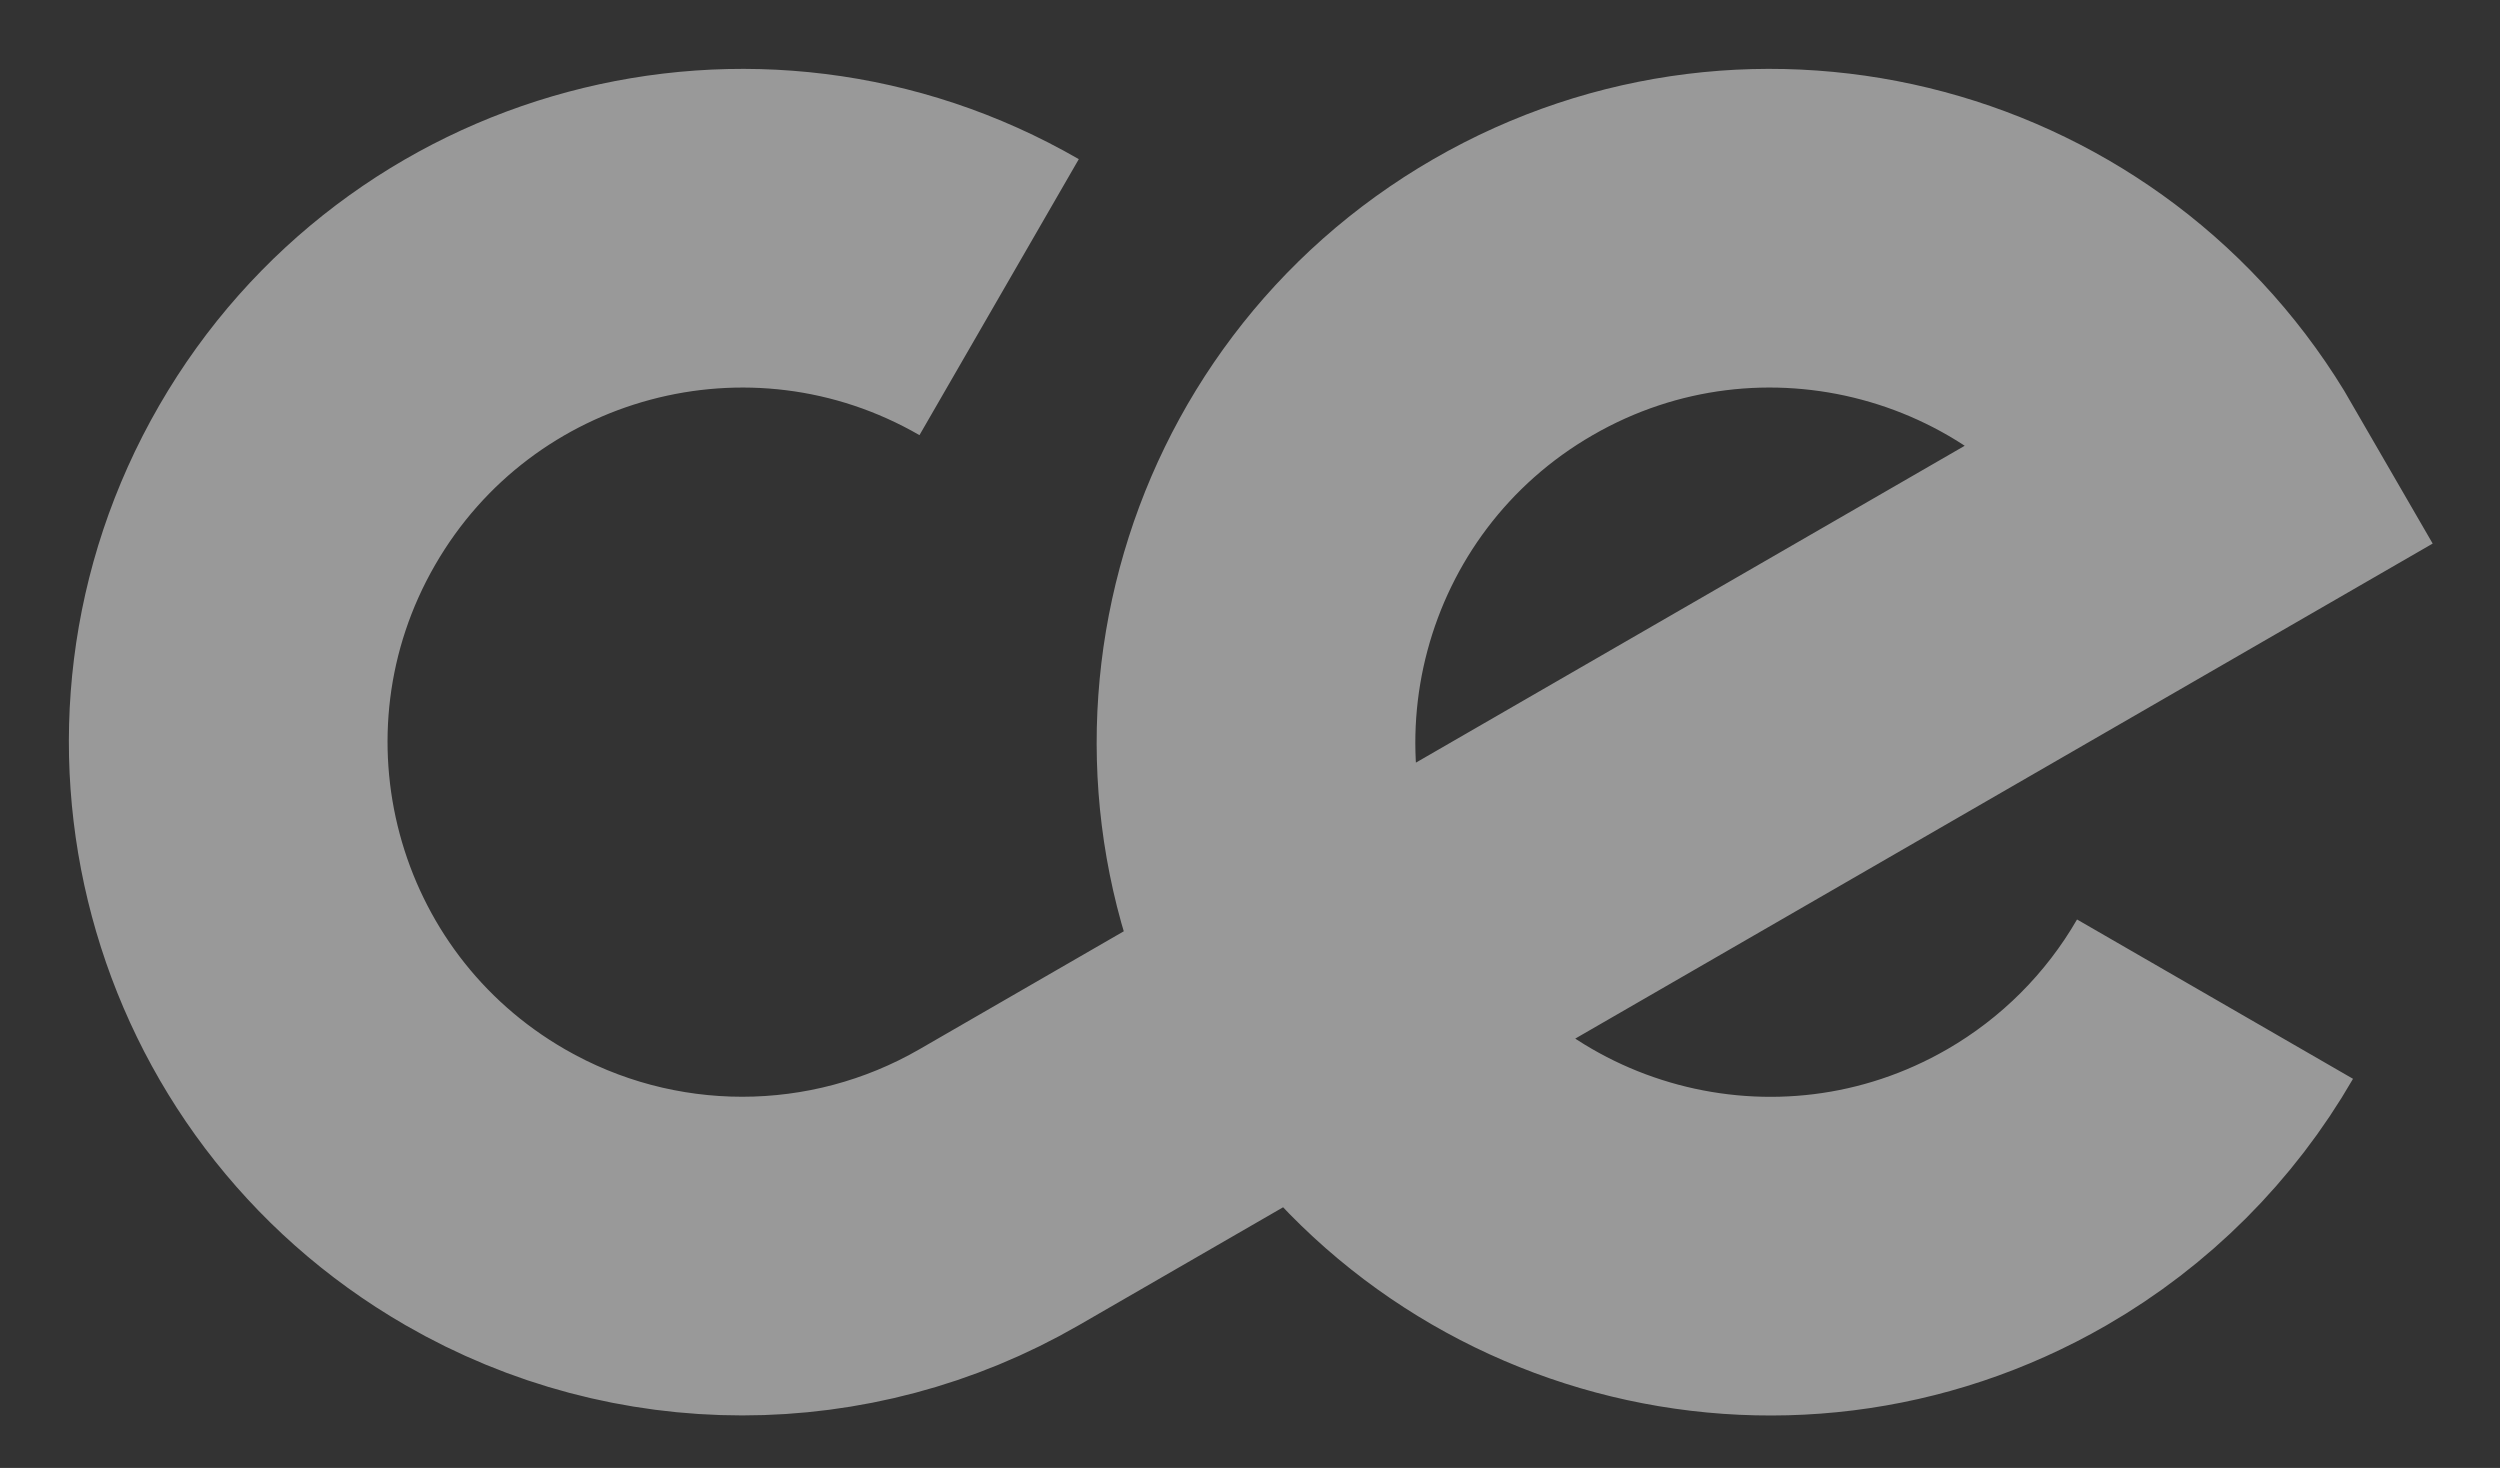 <svg xmlns:xlink="http://www.w3.org/1999/xlink" width="1216" xmlns="http://www.w3.org/2000/svg" height="714" id="screenshot-fbe5442d-893a-80d4-8002-1c34ee30ce84" viewBox="0 0 1216 714" style="-webkit-print-color-adjust: exact;" fill="none" version="1.1"><rect x="0" y="0" width="1216" height="714" fill="#333333" stroke="none"/><g id="shape-fbe5442d-893a-80d4-8002-1c34ee30ce84"><defs><clipPath class="frame-clip-def frame-clip" id="frame-clip-fbe5442d-893a-80d4-8002-1c34ee30ce84-rumext-id-1"><rect rx="0" ry="0" x="0" y="0" width="1216" height="714" transform="matrix(1, 0, 0, 1, 0, 0)"/></clipPath></defs><g clip-path="url(#frame-clip-fbe5442d-893a-80d4-8002-1c34ee30ce84-rumext-id-1)"><clipPath class="frame-clip-def frame-clip" id="frame-clip-fbe5442d-893a-80d4-8002-1c34ee30ce84-rumext-id-1"><rect rx="0" ry="0" x="0" y="0" width="1216" height="714" transform="matrix(1, 0, 0, 1, 0, 0)"/></clipPath><g class="fills" id="fills-fbe5442d-893a-80d4-8002-1c34ee30ce84"><rect rx="0" ry="0" x="0" y="0" transform="matrix(1, 0, 0, 1, 0, 0)" width="1216" height="714" class="frame-background"/></g><g class="frame-children"><g id="shape-fbe5442d-893a-80d4-8002-1c34ee30ce85"><g class="fills" id="fills-fbe5442d-893a-80d4-8002-1c34ee30ce85"><path rx="0" ry="0" d="M485.978,144.532C366.428,75.512,213.548,116.472,144.528,236.022C75.508,355.572,116.468,508.452,236.018,577.472C313.358,622.122,408.638,622.122,485.978,577.472L1077.388,236.022C1008.368,116.472,855.488,75.502,735.938,144.532C616.388,213.552,575.418,366.432,644.448,485.982C713.468,605.532,866.348,646.502,985.898,577.472C1023.898,555.532,1055.448,523.982,1077.388,485.982"/></g><g id="strokes-fbe5442d-893a-80d4-8002-1c34ee30ce85" class="strokes"><g class="stroke-shape"><path rx="0" ry="0" d="M485.978,144.532C366.428,75.512,213.548,116.472,144.528,236.022C75.508,355.572,116.468,508.452,236.018,577.472C313.358,622.122,408.638,622.122,485.978,577.472L1077.388,236.022C1008.368,116.472,855.488,75.502,735.938,144.532C616.388,213.552,575.418,366.432,644.448,485.982C713.468,605.532,866.348,646.502,985.898,577.472C1023.898,555.532,1055.448,523.982,1077.388,485.982" style="fill: none; stroke: rgba(255, 255, 255, 0.5); stroke-width: 155; stroke-opacity: 1;"/></g></g></g></g></g></g></svg>

